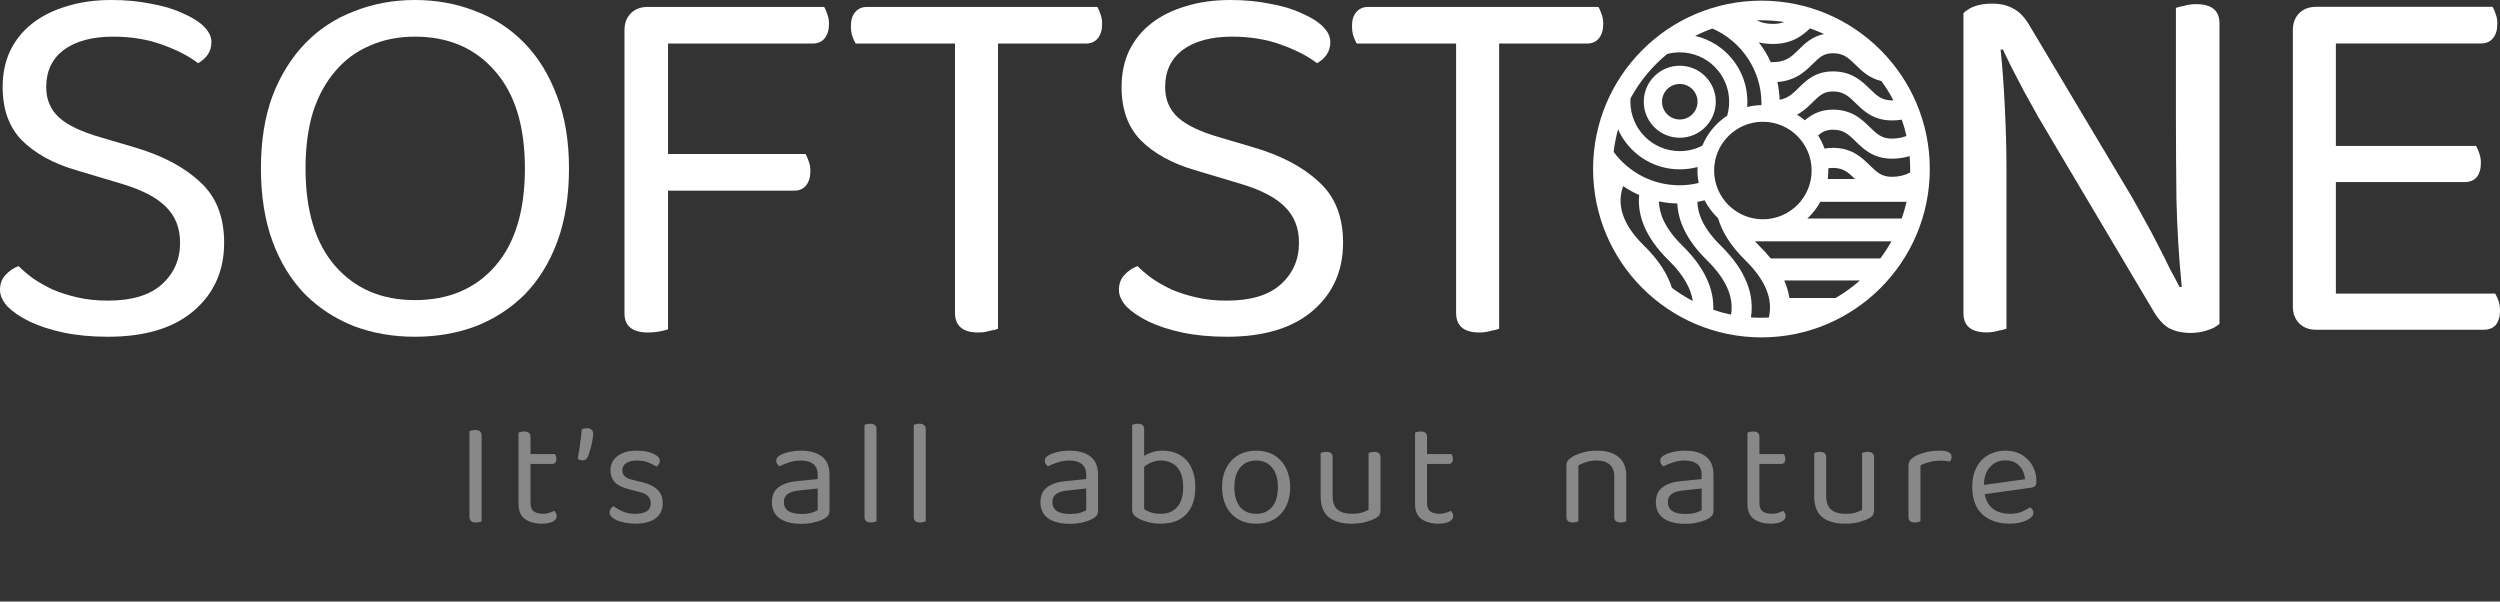 <svg xmlns="http://www.w3.org/2000/svg" width="773" height="186" viewBox="0 0 773 186" fill="none"><rect x="0" y="0" width="773" height="186" fill="#333333" stroke="none"/><path d="M148.912 161.226C148.758 161.288 148.527 161.349 148.218 161.411C147.91 161.503 147.57 161.55 147.2 161.55C145.843 161.55 145.164 160.979 145.164 159.838V133.279C145.318 133.217 145.55 133.156 145.858 133.094C146.198 133.001 146.552 132.955 146.923 132.955C148.249 132.955 148.912 133.526 148.912 134.667V161.226ZM167.592 161.92C165.433 161.92 163.675 161.442 162.317 160.486C160.991 159.529 160.328 157.941 160.328 155.72V133.742C160.482 133.68 160.713 133.618 161.022 133.557C161.361 133.464 161.716 133.418 162.086 133.418C163.381 133.418 164.029 133.973 164.029 135.083V140.404H171.617C171.71 140.559 171.803 140.775 171.895 141.052C171.988 141.299 172.034 141.577 172.034 141.885C172.034 142.934 171.571 143.458 170.646 143.458H164.029V155.488C164.029 156.722 164.369 157.601 165.047 158.126C165.757 158.619 166.744 158.866 168.008 158.866C168.533 158.866 169.119 158.774 169.767 158.588C170.414 158.403 170.954 158.187 171.386 157.941C171.571 158.126 171.741 158.357 171.895 158.635C172.049 158.912 172.126 159.236 172.126 159.606C172.126 160.285 171.725 160.84 170.923 161.272C170.121 161.704 169.011 161.92 167.592 161.92ZM181.835 141.099C181.62 141.53 181.388 141.854 181.141 142.07C180.895 142.255 180.555 142.348 180.123 142.348C179.846 142.348 179.568 142.302 179.291 142.209C179.044 142.116 178.828 141.993 178.643 141.839C178.735 141.253 178.843 140.59 178.967 139.849C179.121 139.078 179.244 138.276 179.337 137.443C179.46 136.61 179.568 135.793 179.661 134.991C179.753 134.158 179.83 133.387 179.892 132.677C180.447 132.492 181.033 132.4 181.65 132.4C182.175 132.4 182.591 132.554 182.9 132.863C183.239 133.14 183.409 133.587 183.409 134.204C183.409 134.667 183.347 135.222 183.224 135.87C183.131 136.518 182.992 137.181 182.807 137.86C182.653 138.507 182.483 139.124 182.298 139.71C182.113 140.297 181.959 140.759 181.835 141.099ZM204.909 155.627C204.909 157.601 204.184 159.144 202.734 160.254C201.285 161.365 199.187 161.92 196.442 161.92C195.27 161.92 194.19 161.812 193.203 161.596C192.216 161.411 191.368 161.164 190.658 160.856C189.98 160.516 189.44 160.146 189.039 159.745C188.669 159.313 188.483 158.881 188.483 158.45C188.483 158.079 188.576 157.725 188.761 157.385C188.977 157.046 189.285 156.753 189.686 156.506C190.519 157.123 191.491 157.678 192.601 158.172C193.712 158.635 194.977 158.866 196.396 158.866C199.604 158.866 201.208 157.786 201.208 155.627C201.208 153.869 200.143 152.728 198.015 152.203L194.175 151.185C192.293 150.692 190.92 149.982 190.057 149.057C189.193 148.101 188.761 146.882 188.761 145.402C188.761 144.6 188.915 143.828 189.224 143.088C189.563 142.348 190.072 141.7 190.751 141.145C191.429 140.59 192.262 140.158 193.249 139.849C194.267 139.51 195.455 139.34 196.812 139.34C198.971 139.34 200.714 139.664 202.04 140.312C203.367 140.929 204.03 141.654 204.03 142.487C204.03 142.888 203.922 143.242 203.706 143.551C203.521 143.859 203.259 144.091 202.92 144.245C202.364 143.875 201.578 143.474 200.56 143.042C199.542 142.61 198.339 142.394 196.951 142.394C195.563 142.394 194.452 142.656 193.619 143.181C192.817 143.705 192.416 144.445 192.416 145.402C192.416 146.111 192.648 146.713 193.11 147.206C193.573 147.7 194.344 148.07 195.424 148.317L198.616 149.103C200.714 149.628 202.287 150.414 203.336 151.463C204.385 152.481 204.909 153.869 204.909 155.627ZM247.785 158.912C249.081 158.912 250.145 158.789 250.978 158.542C251.841 158.265 252.458 158.002 252.829 157.756V151.047L247.091 151.648C245.487 151.802 244.3 152.172 243.528 152.758C242.757 153.314 242.372 154.147 242.372 155.257C242.372 156.429 242.819 157.339 243.713 157.987C244.608 158.604 245.965 158.912 247.785 158.912ZM247.739 139.34C250.423 139.34 252.551 139.942 254.124 141.145C255.697 142.348 256.484 144.245 256.484 146.836V157.802C256.484 158.48 256.345 159.005 256.067 159.375C255.821 159.714 255.435 160.038 254.911 160.347C254.17 160.779 253.183 161.149 251.949 161.457C250.746 161.796 249.358 161.966 247.785 161.966C244.886 161.966 242.634 161.395 241.03 160.254C239.457 159.113 238.67 157.463 238.67 155.303C238.67 153.267 239.333 151.741 240.66 150.723C241.986 149.674 243.852 149.026 246.258 148.779L252.829 148.132V146.836C252.829 145.294 252.366 144.168 251.44 143.458C250.515 142.749 249.266 142.394 247.693 142.394C246.397 142.394 245.179 142.579 244.037 142.949C242.896 143.319 241.878 143.736 240.984 144.199C240.737 143.983 240.505 143.736 240.29 143.458C240.104 143.181 240.012 142.872 240.012 142.533C240.012 142.101 240.12 141.746 240.336 141.469C240.552 141.191 240.891 140.929 241.354 140.682C242.187 140.25 243.143 139.926 244.222 139.71C245.302 139.464 246.474 139.34 247.739 139.34ZM271.014 161.226C270.859 161.288 270.628 161.349 270.32 161.411C270.011 161.503 269.672 161.55 269.302 161.55C267.975 161.55 267.312 160.994 267.312 159.884V131.336C267.466 131.274 267.698 131.212 268.006 131.151C268.345 131.058 268.685 131.012 269.024 131.012C270.35 131.012 271.014 131.567 271.014 132.677V161.226ZM286.237 161.226C286.083 161.288 285.852 161.349 285.543 161.411C285.235 161.503 284.896 161.55 284.525 161.55C283.199 161.55 282.536 160.994 282.536 159.884V131.336C282.69 131.274 282.921 131.212 283.23 131.151C283.569 131.058 283.908 131.012 284.248 131.012C285.574 131.012 286.237 131.567 286.237 132.677V161.226ZM330.817 158.912C332.113 158.912 333.177 158.789 334.01 158.542C334.874 158.265 335.491 158.002 335.861 157.756V151.047L330.123 151.648C328.519 151.802 327.332 152.172 326.561 152.758C325.789 153.314 325.404 154.147 325.404 155.257C325.404 156.429 325.851 157.339 326.746 157.987C327.64 158.604 328.997 158.912 330.817 158.912ZM330.771 139.34C333.455 139.34 335.583 139.942 337.156 141.145C338.73 142.348 339.516 144.245 339.516 146.836V157.802C339.516 158.48 339.377 159.005 339.1 159.375C338.853 159.714 338.467 160.038 337.943 160.347C337.203 160.779 336.216 161.149 334.982 161.457C333.779 161.796 332.391 161.966 330.817 161.966C327.918 161.966 325.666 161.395 324.062 160.254C322.489 159.113 321.702 157.463 321.702 155.303C321.702 153.267 322.365 151.741 323.692 150.723C325.018 149.674 326.884 149.026 329.291 148.779L335.861 148.132V146.836C335.861 145.294 335.398 144.168 334.473 143.458C333.547 142.749 332.298 142.394 330.725 142.394C329.429 142.394 328.211 142.579 327.07 142.949C325.928 143.319 324.91 143.736 324.016 144.199C323.769 143.983 323.538 143.736 323.322 143.458C323.137 143.181 323.044 142.872 323.044 142.533C323.044 142.101 323.152 141.746 323.368 141.469C323.584 141.191 323.923 140.929 324.386 140.682C325.219 140.25 326.175 139.926 327.255 139.71C328.334 139.464 329.506 139.34 330.771 139.34ZM359.506 139.34C360.925 139.34 362.251 139.572 363.485 140.034C364.719 140.497 365.783 141.191 366.677 142.116C367.603 143.042 368.312 144.214 368.806 145.633C369.33 147.052 369.592 148.718 369.592 150.63C369.592 152.573 369.33 154.255 368.806 155.673C368.281 157.092 367.541 158.265 366.585 159.19C365.66 160.115 364.534 160.809 363.207 161.272C361.881 161.704 360.431 161.92 358.858 161.92C357.346 161.92 355.974 161.735 354.74 161.365C353.537 161.025 352.55 160.624 351.779 160.162C351.131 159.761 350.684 159.375 350.437 159.005C350.19 158.604 350.067 158.079 350.067 157.432V131.336C350.221 131.274 350.452 131.212 350.761 131.151C351.1 131.058 351.455 131.012 351.825 131.012C353.12 131.012 353.768 131.567 353.768 132.677V140.96C354.447 140.528 355.249 140.158 356.174 139.849C357.13 139.51 358.241 139.34 359.506 139.34ZM358.95 142.394C357.871 142.394 356.884 142.595 355.989 142.996C355.125 143.366 354.385 143.813 353.768 144.337V157.432C354.231 157.771 354.894 158.095 355.758 158.403C356.652 158.712 357.686 158.866 358.858 158.866C359.907 158.866 360.847 158.712 361.68 158.403C362.544 158.064 363.284 157.555 363.901 156.876C364.518 156.198 364.996 155.35 365.336 154.332C365.675 153.283 365.845 152.049 365.845 150.63C365.845 149.211 365.675 147.977 365.336 146.929C364.996 145.88 364.518 145.031 363.901 144.384C363.284 143.705 362.544 143.212 361.68 142.903C360.847 142.564 359.937 142.394 358.95 142.394ZM398.919 150.63C398.919 152.357 398.673 153.915 398.179 155.303C397.686 156.691 396.976 157.879 396.051 158.866C395.156 159.853 394.061 160.609 392.766 161.133C391.47 161.658 390.02 161.92 388.416 161.92C386.812 161.92 385.362 161.658 384.067 161.133C382.771 160.609 381.661 159.853 380.735 158.866C379.81 157.879 379.101 156.691 378.607 155.303C378.113 153.915 377.867 152.357 377.867 150.63C377.867 148.903 378.113 147.345 378.607 145.957C379.131 144.569 379.856 143.381 380.782 142.394C381.707 141.407 382.818 140.651 384.113 140.127C385.409 139.602 386.843 139.34 388.416 139.34C389.989 139.34 391.424 139.602 392.719 140.127C394.015 140.651 395.11 141.407 396.004 142.394C396.93 143.381 397.639 144.569 398.133 145.957C398.657 147.345 398.919 148.903 398.919 150.63ZM388.416 142.394C386.319 142.394 384.668 143.119 383.465 144.569C382.262 146.019 381.661 148.039 381.661 150.63C381.661 153.252 382.247 155.288 383.419 156.738C384.622 158.157 386.288 158.866 388.416 158.866C390.545 158.866 392.195 158.141 393.367 156.691C394.539 155.242 395.125 153.221 395.125 150.63C395.125 148.039 394.524 146.019 393.321 144.569C392.149 143.119 390.514 142.394 388.416 142.394ZM408.346 140.034C408.5 139.973 408.732 139.911 409.04 139.849C409.379 139.757 409.734 139.71 410.104 139.71C411.4 139.71 412.048 140.281 412.048 141.422V153.314C412.048 155.319 412.572 156.753 413.621 157.617C414.67 158.45 416.119 158.866 417.97 158.866C419.204 158.866 420.253 158.743 421.117 158.496C421.98 158.218 422.659 157.941 423.152 157.663V140.034C423.307 139.973 423.538 139.911 423.846 139.849C424.186 139.757 424.525 139.71 424.864 139.71C426.191 139.71 426.854 140.281 426.854 141.422V157.524C426.854 158.172 426.761 158.696 426.576 159.097C426.422 159.468 426.021 159.838 425.373 160.208C424.664 160.609 423.677 160.994 422.412 161.365C421.178 161.735 419.682 161.92 417.924 161.92C414.839 161.92 412.464 161.241 410.798 159.884C409.164 158.527 408.346 156.398 408.346 153.499V140.034ZM444.798 161.92C442.638 161.92 440.88 161.442 439.523 160.486C438.196 159.529 437.533 157.941 437.533 155.72V133.742C437.687 133.68 437.919 133.618 438.227 133.557C438.567 133.464 438.921 133.418 439.291 133.418C440.587 133.418 441.235 133.973 441.235 135.083V140.404H448.823C448.916 140.559 449.008 140.775 449.101 141.052C449.193 141.299 449.239 141.577 449.239 141.885C449.239 142.934 448.777 143.458 447.851 143.458H441.235V155.488C441.235 156.722 441.574 157.601 442.253 158.126C442.962 158.619 443.949 158.866 445.214 158.866C445.738 158.866 446.324 158.774 446.972 158.588C447.62 158.403 448.16 158.187 448.592 157.941C448.777 158.126 448.946 158.357 449.101 158.635C449.255 158.912 449.332 159.236 449.332 159.606C449.332 160.285 448.931 160.84 448.129 161.272C447.327 161.704 446.216 161.92 444.798 161.92ZM499.139 147.391C499.139 145.664 498.646 144.399 497.659 143.597C496.702 142.795 495.407 142.394 493.772 142.394C492.538 142.394 491.443 142.548 490.487 142.857C489.531 143.165 488.713 143.52 488.035 143.921V161.226C487.88 161.288 487.649 161.349 487.341 161.411C487.032 161.503 486.693 161.55 486.323 161.55C484.996 161.55 484.333 160.994 484.333 159.884V144.106C484.333 143.458 484.456 142.934 484.703 142.533C484.981 142.101 485.444 141.685 486.091 141.284C486.893 140.79 487.958 140.343 489.284 139.942C490.61 139.541 492.106 139.34 493.772 139.34C496.579 139.34 498.785 139.973 500.389 141.237C502.023 142.502 502.841 144.492 502.841 147.206V161.226C502.687 161.288 502.44 161.349 502.101 161.411C501.792 161.503 501.468 161.55 501.129 161.55C499.803 161.55 499.139 160.994 499.139 159.884V147.391ZM521.108 158.912C522.404 158.912 523.468 158.789 524.301 158.542C525.165 158.265 525.782 158.002 526.152 157.756V151.047L520.414 151.648C518.81 151.802 517.623 152.172 516.852 152.758C516.08 153.314 515.695 154.147 515.695 155.257C515.695 156.429 516.142 157.339 517.037 157.987C517.931 158.604 519.288 158.912 521.108 158.912ZM521.062 139.34C523.746 139.34 525.874 139.942 527.447 141.145C529.02 142.348 529.807 144.245 529.807 146.836V157.802C529.807 158.48 529.668 159.005 529.391 159.375C529.144 159.714 528.758 160.038 528.234 160.347C527.494 160.779 526.506 161.149 525.273 161.457C524.07 161.796 522.682 161.966 521.108 161.966C518.209 161.966 515.957 161.395 514.353 160.254C512.78 159.113 511.993 157.463 511.993 155.303C511.993 153.267 512.656 151.741 513.983 150.723C515.309 149.674 517.175 149.026 519.581 148.779L526.152 148.132V146.836C526.152 145.294 525.689 144.168 524.764 143.458C523.838 142.749 522.589 142.394 521.016 142.394C519.72 142.394 518.502 142.579 517.361 142.949C516.219 143.319 515.201 143.736 514.307 144.199C514.06 143.983 513.829 143.736 513.613 143.458C513.428 143.181 513.335 142.872 513.335 142.533C513.335 142.101 513.443 141.746 513.659 141.469C513.875 141.191 514.214 140.929 514.677 140.682C515.51 140.25 516.466 139.926 517.546 139.71C518.625 139.464 519.797 139.34 521.062 139.34ZM547.576 161.92C545.416 161.92 543.658 161.442 542.301 160.486C540.975 159.529 540.311 157.941 540.311 155.72V133.742C540.466 133.68 540.697 133.618 541.005 133.557C541.345 133.464 541.699 133.418 542.07 133.418C543.365 133.418 544.013 133.973 544.013 135.083V140.404H551.601C551.694 140.559 551.786 140.775 551.879 141.052C551.971 141.299 552.018 141.577 552.018 141.885C552.018 142.934 551.555 143.458 550.629 143.458H544.013V155.488C544.013 156.722 544.352 157.601 545.031 158.126C545.74 158.619 546.727 158.866 547.992 158.866C548.516 158.866 549.103 158.774 549.75 158.588C550.398 158.403 550.938 158.187 551.37 157.941C551.555 158.126 551.725 158.357 551.879 158.635C552.033 158.912 552.11 159.236 552.11 159.606C552.11 160.285 551.709 160.84 550.907 161.272C550.105 161.704 548.995 161.92 547.576 161.92ZM560.956 140.034C561.111 139.973 561.342 139.911 561.65 139.849C561.99 139.757 562.344 139.71 562.715 139.71C564.01 139.71 564.658 140.281 564.658 141.422V153.314C564.658 155.319 565.182 156.753 566.231 157.617C567.28 158.45 568.73 158.866 570.58 158.866C571.814 158.866 572.863 158.743 573.727 158.496C574.59 158.218 575.269 157.941 575.763 157.663V140.034C575.917 139.973 576.148 139.911 576.457 139.849C576.796 139.757 577.135 139.71 577.475 139.71C578.801 139.71 579.464 140.281 579.464 141.422V157.524C579.464 158.172 579.372 158.696 579.186 159.097C579.032 159.468 578.631 159.838 577.983 160.208C577.274 160.609 576.287 160.994 575.022 161.365C573.788 161.735 572.292 161.92 570.534 161.92C567.449 161.92 565.074 161.241 563.409 159.884C561.774 158.527 560.956 156.398 560.956 153.499V140.034ZM593.799 161.226C593.644 161.288 593.413 161.349 593.105 161.411C592.796 161.503 592.457 161.55 592.087 161.55C590.76 161.55 590.097 160.994 590.097 159.884V144.199C590.097 143.489 590.22 142.934 590.467 142.533C590.745 142.101 591.192 141.685 591.809 141.284C592.611 140.759 593.691 140.312 595.048 139.942C596.436 139.541 597.994 139.34 599.721 139.34C602.189 139.34 603.423 139.957 603.423 141.191C603.423 141.5 603.376 141.793 603.284 142.07C603.191 142.317 603.068 142.533 602.914 142.718C602.605 142.656 602.204 142.595 601.711 142.533C601.217 142.471 600.724 142.44 600.23 142.44C598.811 142.44 597.562 142.595 596.482 142.903C595.403 143.181 594.508 143.52 593.799 143.921V161.226ZM613.652 152.805C614.484 156.846 617.137 158.866 621.61 158.866C622.905 158.866 624.078 158.65 625.126 158.218C626.175 157.786 627.008 157.324 627.625 156.83C628.365 157.262 628.735 157.848 628.735 158.588C628.735 159.02 628.535 159.437 628.134 159.838C627.764 160.239 627.239 160.593 626.561 160.902C625.913 161.21 625.142 161.457 624.247 161.642C623.384 161.827 622.443 161.92 621.425 161.92C617.847 161.92 615.009 160.948 612.911 159.005C610.845 157.062 609.811 154.224 609.811 150.491C609.811 148.733 610.058 147.175 610.552 145.818C611.076 144.43 611.785 143.258 612.68 142.302C613.605 141.345 614.7 140.62 615.965 140.127C617.23 139.602 618.602 139.34 620.083 139.34C621.471 139.34 622.751 139.572 623.923 140.034C625.096 140.497 626.098 141.16 626.931 142.024C627.795 142.857 628.458 143.859 628.921 145.031C629.414 146.173 629.661 147.437 629.661 148.826C629.661 149.504 629.507 149.998 629.198 150.306C628.89 150.584 628.458 150.753 627.903 150.815L613.652 152.805ZM620.037 142.348C618.155 142.348 616.597 143.011 615.364 144.337C614.13 145.633 613.482 147.499 613.42 149.936L626.144 148.178C625.99 146.481 625.389 145.093 624.34 144.014C623.322 142.903 621.888 142.348 620.037 142.348Z" fill="#888888"></path><path d="M33.339 92.955C40.675 92.955 46.204 91.313 49.926 88.028C53.759 84.634 55.675 80.309 55.675 75.054C55.675 70.456 54.197 66.733 51.24 63.886C48.394 61.039 43.85 58.685 37.609 56.824L23.321 52.554C16.314 50.474 10.785 47.408 6.734 43.357C2.792 39.306 0.821 33.832 0.821 26.934C0.821 22.773 1.588 19.051 3.12 15.766C4.763 12.372 7.062 9.525 10.018 7.226C12.974 4.927 16.478 3.175 20.529 1.971C24.689 0.657 29.343 0 34.489 0C38.868 0 42.919 0.383 46.642 1.15C50.474 1.807 53.759 2.792 56.496 4.106C59.342 5.31 61.532 6.679 63.065 8.212C64.598 9.744 65.364 11.332 65.364 12.974C65.364 14.507 64.981 15.821 64.215 16.916C63.448 18.011 62.463 18.887 61.258 19.544C58.412 17.354 54.689 15.438 50.091 13.796C45.602 12.153 40.565 11.332 34.981 11.332C28.522 11.332 23.43 12.701 19.708 15.438C16.095 18.175 14.288 22.007 14.288 26.934C14.288 30.766 15.602 33.886 18.23 36.295C20.857 38.704 25.237 40.784 31.368 42.536L41.386 45.492C50.036 48.01 56.824 51.569 61.751 56.167C66.788 60.656 69.306 66.952 69.306 75.054C69.306 83.704 66.185 90.711 59.945 96.076C53.704 101.441 44.835 104.123 33.339 104.123C28.303 104.123 23.704 103.685 19.544 102.809C15.492 101.933 11.989 100.784 9.033 99.36C6.186 97.937 3.942 96.404 2.299 94.762C0.766 93.01 0 91.313 0 89.671C0 87.809 0.547 86.276 1.642 85.072C2.847 83.758 4.215 82.828 5.748 82.28C6.952 83.484 8.431 84.744 10.182 86.058C11.934 87.262 13.96 88.412 16.259 89.506C18.558 90.492 21.131 91.313 23.978 91.97C26.825 92.627 29.945 92.955 33.339 92.955Z" fill="white"></path><path d="M175.933 52.062C175.933 60.602 174.729 68.156 172.32 74.725C169.912 81.185 166.572 86.605 162.302 90.984C158.032 95.254 152.996 98.539 147.193 100.838C141.39 103.028 135.094 104.123 128.306 104.123C121.518 104.123 115.222 103.028 109.419 100.838C103.617 98.539 98.58 95.254 94.31 90.984C90.04 86.605 86.701 81.185 84.292 74.725C81.883 68.156 80.679 60.602 80.679 52.062C80.679 43.521 81.883 36.022 84.292 29.562C86.81 23.102 90.204 17.682 94.474 13.303C98.744 8.923 103.781 5.639 109.584 3.449C115.387 1.15 121.627 0 128.306 0C134.985 0 141.226 1.15 147.029 3.449C152.831 5.639 157.868 8.923 162.138 13.303C166.408 17.682 169.747 23.102 172.156 29.562C174.674 36.022 175.933 43.521 175.933 52.062ZM162.302 52.062C162.302 38.923 159.182 28.85 152.941 21.843C146.81 14.836 138.598 11.332 128.306 11.332C123.16 11.332 118.507 12.263 114.346 14.124C110.186 15.876 106.628 18.503 103.671 22.007C100.715 25.401 98.416 29.616 96.774 34.653C95.241 39.689 94.474 45.492 94.474 52.062C94.474 65.2 97.54 75.273 103.671 82.28C109.803 89.287 118.014 92.791 128.306 92.791C138.707 92.791 146.974 89.287 153.105 82.28C159.236 75.273 162.302 65.2 162.302 52.062Z" fill="white"></path><path d="M254.839 2.135C255.167 2.682 255.496 3.449 255.824 4.434C256.153 5.31 256.317 6.296 256.317 7.39C256.317 9.252 255.879 10.73 255.003 11.825C254.127 12.92 252.868 13.467 251.226 13.467H206.555V47.627H249.091C249.419 48.175 249.748 48.941 250.076 49.926C250.405 50.802 250.569 51.788 250.569 52.883C250.569 54.744 250.131 56.222 249.255 57.317C248.379 58.412 247.12 58.959 245.478 58.959H206.555V101.824C206.007 102.043 205.132 102.262 203.927 102.481C202.832 102.7 201.683 102.809 200.478 102.809C195.551 102.809 193.088 100.838 193.088 96.897V9.361C193.088 7.171 193.745 5.42 195.059 4.106C196.372 2.792 198.124 2.135 200.314 2.135H254.839Z" fill="white"></path><path d="M308.588 13.467V101.66C308.04 101.878 307.164 102.097 305.96 102.316C304.865 102.645 303.716 102.809 302.511 102.809C297.694 102.809 295.285 100.784 295.285 96.733V13.467H264.574C264.245 12.92 263.917 12.208 263.588 11.332C263.26 10.347 263.096 9.252 263.096 8.047C263.096 6.186 263.533 4.763 264.409 3.777C265.285 2.682 266.544 2.135 268.187 2.135H339.299C339.628 2.682 339.956 3.449 340.285 4.434C340.613 5.31 340.777 6.296 340.777 7.39C340.777 9.252 340.339 10.73 339.463 11.825C338.587 12.92 337.328 13.467 335.686 13.467H308.588Z" fill="white"></path><path d="M379.31 92.955C386.646 92.955 392.175 91.313 395.898 88.028C399.73 84.634 401.646 80.309 401.646 75.054C401.646 70.456 400.168 66.733 397.211 63.886C394.365 61.039 389.821 58.685 383.58 56.824L369.292 52.554C362.285 50.474 356.756 47.408 352.705 43.357C348.763 39.306 346.792 33.832 346.792 26.934C346.792 22.773 347.559 19.051 349.091 15.766C350.734 12.372 353.033 9.525 355.989 7.226C358.945 4.927 362.449 3.175 366.5 1.971C370.661 0.657 375.314 0 380.46 0C384.839 0 388.89 0.383 392.613 1.15C396.445 1.807 399.73 2.792 402.467 4.106C405.313 5.31 407.503 6.679 409.036 8.212C410.569 9.744 411.335 11.332 411.335 12.974C411.335 14.507 410.952 15.821 410.186 16.916C409.419 18.011 408.434 18.887 407.229 19.544C404.383 17.354 400.66 15.438 396.062 13.796C391.573 12.153 386.536 11.332 380.952 11.332C374.493 11.332 369.401 12.701 365.679 15.438C362.066 18.175 360.259 22.007 360.259 26.934C360.259 30.766 361.573 33.886 364.201 36.295C366.828 38.704 371.208 40.784 377.339 42.536L387.357 45.492C396.007 48.01 402.795 51.569 407.722 56.167C412.759 60.656 415.277 66.952 415.277 75.054C415.277 83.704 412.156 90.711 405.916 96.076C399.675 101.441 390.806 104.123 379.31 104.123C374.274 104.123 369.675 103.685 365.515 102.809C361.464 101.933 357.96 100.784 355.004 99.36C352.157 97.937 349.913 96.404 348.27 94.762C346.737 93.01 345.971 91.313 345.971 89.671C345.971 87.809 346.518 86.276 347.613 85.072C348.818 83.758 350.186 82.828 351.719 82.28C352.924 83.484 354.402 84.744 356.153 86.058C357.905 87.262 359.931 88.412 362.23 89.506C364.529 90.492 367.102 91.313 369.949 91.97C372.796 92.627 375.916 92.955 379.31 92.955Z" fill="white"></path><path d="M463.53 13.467V101.66C462.983 101.878 462.107 102.097 460.903 102.316C459.808 102.645 458.658 102.809 457.454 102.809C452.636 102.809 450.227 100.784 450.227 96.733V13.467H419.516C419.188 12.92 418.859 12.208 418.531 11.332C418.202 10.347 418.038 9.252 418.038 8.047C418.038 6.186 418.476 4.763 419.352 3.777C420.228 2.682 421.487 2.135 423.129 2.135H494.242C494.57 2.682 494.898 3.449 495.227 4.434C495.555 5.31 495.72 6.296 495.72 7.39C495.72 9.252 495.282 10.73 494.406 11.825C493.53 12.92 492.271 13.467 490.628 13.467H463.53Z" fill="white"></path><path d="M614.327 102.777C609.509 102.777 607.101 100.806 607.101 96.864V4.073C609.071 2.103 612.028 1.117 615.969 1.117C618.597 1.117 620.841 1.665 622.703 2.76C624.564 3.745 626.261 5.606 627.794 8.343L659.162 60.898C660.476 63.197 661.845 65.66 663.268 68.288C664.691 70.806 666.06 73.379 667.374 76.007C668.688 78.525 669.892 80.934 670.987 83.233C672.191 85.423 673.177 87.284 673.943 88.817L674.6 88.653C673.724 79.784 673.177 70.861 672.958 61.883C672.848 52.905 672.793 44.146 672.793 35.606V2.431C673.45 2.212 674.326 1.993 675.421 1.774C676.516 1.446 677.72 1.281 679.034 1.281C683.852 1.281 686.26 3.252 686.26 7.194V100.149C685.275 101.025 684.016 101.682 682.483 102.12C680.95 102.667 679.253 102.941 677.392 102.941C674.764 102.941 672.52 102.448 670.658 101.463C668.797 100.368 667.1 98.452 665.567 95.715L634.363 43.16C633.049 40.971 631.626 38.562 630.093 35.934C628.67 33.307 627.246 30.734 625.823 28.215C624.509 25.697 623.25 23.288 622.046 20.989C620.951 18.69 620.02 16.774 619.254 15.241L618.597 15.405C619.144 20.661 619.582 26.683 619.911 33.471C620.239 40.15 620.403 46.5 620.403 52.522V101.627C619.856 101.846 618.98 102.065 617.776 102.284C616.681 102.612 615.531 102.777 614.327 102.777Z" fill="white"></path><path d="M716.176 101.956C713.986 101.956 712.235 101.299 710.921 99.985C709.607 98.671 708.95 96.919 708.95 94.729V9.329C708.95 7.139 709.607 5.387 710.921 4.073C712.235 2.76 713.986 2.103 716.176 2.103H770.701C771.03 2.65 771.358 3.416 771.687 4.402C772.015 5.278 772.179 6.263 772.179 7.358C772.179 9.219 771.741 10.697 770.865 11.792C769.989 12.887 768.73 13.435 767.088 13.435H722.253V45.131H765.61C765.938 45.679 766.267 46.445 766.595 47.431C766.924 48.306 767.088 49.292 767.088 50.387C767.088 52.248 766.65 53.726 765.774 54.821C764.898 55.806 763.639 56.299 761.997 56.299H722.253V90.788H771.522C771.851 91.335 772.179 92.047 772.508 92.923C772.836 93.799 773 94.839 773 96.043C773 97.904 772.562 99.383 771.687 100.477C770.811 101.463 769.552 101.956 767.909 101.956H716.176Z" fill="white"></path><path fill-rule="evenodd" clip-rule="evenodd" d="M544.637 104.317C573.387 104.317 596.694 81.01 596.694 52.26C596.694 23.51 573.387 0.203 544.637 0.203C515.887 0.203 492.58 23.51 492.58 52.26C492.58 81.01 515.887 104.317 544.637 104.317ZM546.92 98.194C546.163 98.231 545.402 98.25 544.637 98.25C543.544 98.25 542.461 98.212 541.387 98.137C542.466 91.33 540.088 83.827 532.086 75.981C526.699 70.698 524.929 66.153 524.817 62.428C525.577 62.291 526.328 62.126 527.068 61.934C528.134 64.016 529.551 65.89 531.241 67.476C532.434 71.624 535.07 75.975 539.602 80.418C546.73 87.407 547.88 93.115 547.055 97.548C547.015 97.765 546.97 97.98 546.92 98.194ZM566.754 45.716C565.813 45.716 564.948 45.801 564.149 45.953C563.636 44.507 562.962 43.136 562.15 41.863C563.488 40.72 564.713 40.104 566.754 40.104C569.991 40.104 571.516 41.506 573.761 43.7L573.883 43.819C576.182 46.067 579.245 49.062 584.984 49.062C586.947 49.062 588.77 48.785 590.456 48.274C590.569 49.588 590.627 50.917 590.627 52.26C590.627 52.624 590.623 52.988 590.614 53.35C588.938 54.219 587.068 54.674 584.984 54.674C581.843 54.674 580.367 53.298 578.096 51.078L578.038 51.022C575.705 48.743 572.608 45.716 566.754 45.716ZM565.311 52.726C565.311 53.617 565.253 54.495 565.142 55.356H573.598C571.44 53.254 569.912 51.919 566.754 51.919C566.219 51.919 565.74 51.961 565.3 52.044C565.307 52.271 565.311 52.498 565.311 52.726ZM589.504 62.404H562.85C561.791 64.343 560.425 66.089 558.817 67.577H588.014C588.608 65.895 589.107 64.169 589.504 62.404ZM566.754 33.901C562.68 33.901 560.033 35.496 558.049 37.199C557.289 36.564 556.483 35.984 555.635 35.465L555.64 35.462C557.607 34.396 559.065 32.998 560.215 31.868L560.357 31.729C562.61 29.513 563.865 28.278 566.754 28.278C569.991 28.278 571.516 29.681 573.761 31.875L573.883 31.994C576.182 34.242 579.245 37.237 584.984 37.237C586.042 37.237 587.059 37.156 588.035 37.002C588.612 38.643 589.098 40.325 589.488 42.045C588.111 42.581 586.613 42.859 584.984 42.859C581.843 42.859 580.367 41.483 578.096 39.263L578.038 39.207C575.705 36.928 572.608 33.901 566.754 33.901ZM544.643 31.98C544.643 32.155 544.641 32.329 544.637 32.503C543.122 32.536 541.648 32.735 540.233 33.083C540.274 32.547 540.295 32.004 540.295 31.457C540.295 21.539 533.388 13.233 524.122 11.088C525.854 10.223 527.647 9.465 529.494 8.821C538.4 12.748 544.643 21.648 544.643 31.98ZM534.656 31.457C534.656 32.958 534.439 34.408 534.036 35.779C530.628 38.005 527.932 41.231 526.366 45.041C524.275 46.118 521.902 46.726 519.387 46.726C510.955 46.726 504.119 39.89 504.119 31.457C504.119 31.109 504.13 30.763 504.153 30.42C507.01 25.137 510.87 20.476 515.479 16.693C516.726 16.364 518.036 16.188 519.387 16.188C527.82 16.188 534.656 23.024 534.656 31.457ZM519.387 52.365C521.29 52.365 523.133 52.111 524.884 51.635C524.865 51.996 524.855 52.36 524.855 52.726C524.855 54.045 524.982 55.334 525.222 56.582C523.318 57.04 521.331 57.283 519.289 57.283C510.948 57.283 503.546 53.228 498.947 46.975C499.22 44.59 499.676 42.26 500.299 40C503.566 47.288 510.884 52.365 519.387 52.365ZM567.552 92.143C570.252 90.588 572.78 88.767 575.099 86.716H551.694C552.492 88.558 553.007 90.369 553.273 92.143H567.552ZM581.377 79.927H547.524C546.484 78.626 545.294 77.312 543.945 75.989C543.475 75.529 543.034 75.074 542.618 74.625H584.832C583.8 76.475 582.645 78.246 581.377 79.927ZM585.442 31.026C585.291 31.031 585.138 31.034 584.984 31.034C581.843 31.034 580.367 29.657 578.096 27.438L578.038 27.381C575.705 25.102 572.608 22.076 566.754 22.076C561.288 22.076 558.39 24.946 556.217 27.099L556.216 27.099C556.098 27.216 555.981 27.332 555.867 27.444C554.738 28.554 553.816 29.395 552.684 30.009C552.028 30.365 551.248 30.669 550.261 30.852C550.194 28.976 549.958 27.142 549.569 25.365C551.967 25.187 553.942 24.564 555.64 23.643C557.607 22.577 559.065 21.179 560.215 20.049L560.357 19.91C562.61 17.694 563.865 16.459 566.754 16.459C569.991 16.459 571.516 17.862 573.761 20.056L573.883 20.175C575.703 21.954 578.001 24.201 581.725 25.061C583.11 26.945 584.354 28.939 585.442 31.026ZM535.241 97.289C535.976 92.892 534.738 87.268 527.743 80.41C521.521 74.308 518.873 68.381 518.625 62.915C516.683 62.874 514.784 62.653 512.946 62.269C513.011 66.023 514.754 70.623 520.218 75.981C527.31 82.934 529.984 89.618 529.75 95.787C531.534 96.397 533.366 96.9 535.241 97.289ZM523.41 93.069C522.874 89.46 520.803 85.241 515.875 80.41C508.645 73.321 506.241 66.467 506.821 60.298C505.086 59.53 503.434 58.607 501.884 57.546C501.657 58.176 501.472 58.823 501.337 59.487C500.485 63.66 501.452 69.216 508.351 75.981C512.908 80.448 515.641 84.805 516.95 88.985C518.979 90.517 521.139 91.885 523.41 93.069ZM543.188 6.292C543.669 6.278 544.152 6.27 544.637 6.27C547.042 6.27 549.403 6.455 551.708 6.81C550.783 7.158 549.633 7.39 548.122 7.39C546.125 7.39 544.495 6.96 543.188 6.292ZM559.648 8.776C558.593 9.786 557.298 10.92 555.64 11.818C553.611 12.917 551.189 13.593 548.122 13.593C546.567 13.593 545.138 13.417 543.829 13.102C545.28 14.977 546.52 17.021 547.514 19.201C547.713 19.21 547.915 19.215 548.122 19.215C550.215 19.215 551.613 18.77 552.684 18.19C553.816 17.576 554.738 16.735 555.867 15.625C555.977 15.517 556.089 15.406 556.203 15.293L556.207 15.289L556.209 15.287L556.213 15.283L556.214 15.283L556.216 15.28L556.217 15.28C557.99 13.523 560.246 11.289 563.985 10.526C562.577 9.872 561.129 9.287 559.648 8.776ZM519.385 36.948C522.419 36.948 524.878 34.488 524.878 31.454C524.878 28.42 522.419 25.96 519.385 25.96C516.351 25.96 513.891 28.42 513.891 31.454C513.891 34.488 516.351 36.948 519.385 36.948ZM519.385 42.587C525.533 42.587 530.517 37.602 530.517 31.454C530.517 25.306 525.533 20.321 519.385 20.321C513.236 20.321 508.252 25.306 508.252 31.454C508.252 37.602 513.236 42.587 519.385 42.587ZM545.083 67.8C553.408 67.8 560.157 61.051 560.157 52.725C560.157 44.4 553.408 37.651 545.083 37.651C536.758 37.651 530.009 44.4 530.009 52.725C530.009 61.051 536.758 67.8 545.083 67.8Z" fill="white"></path></svg>